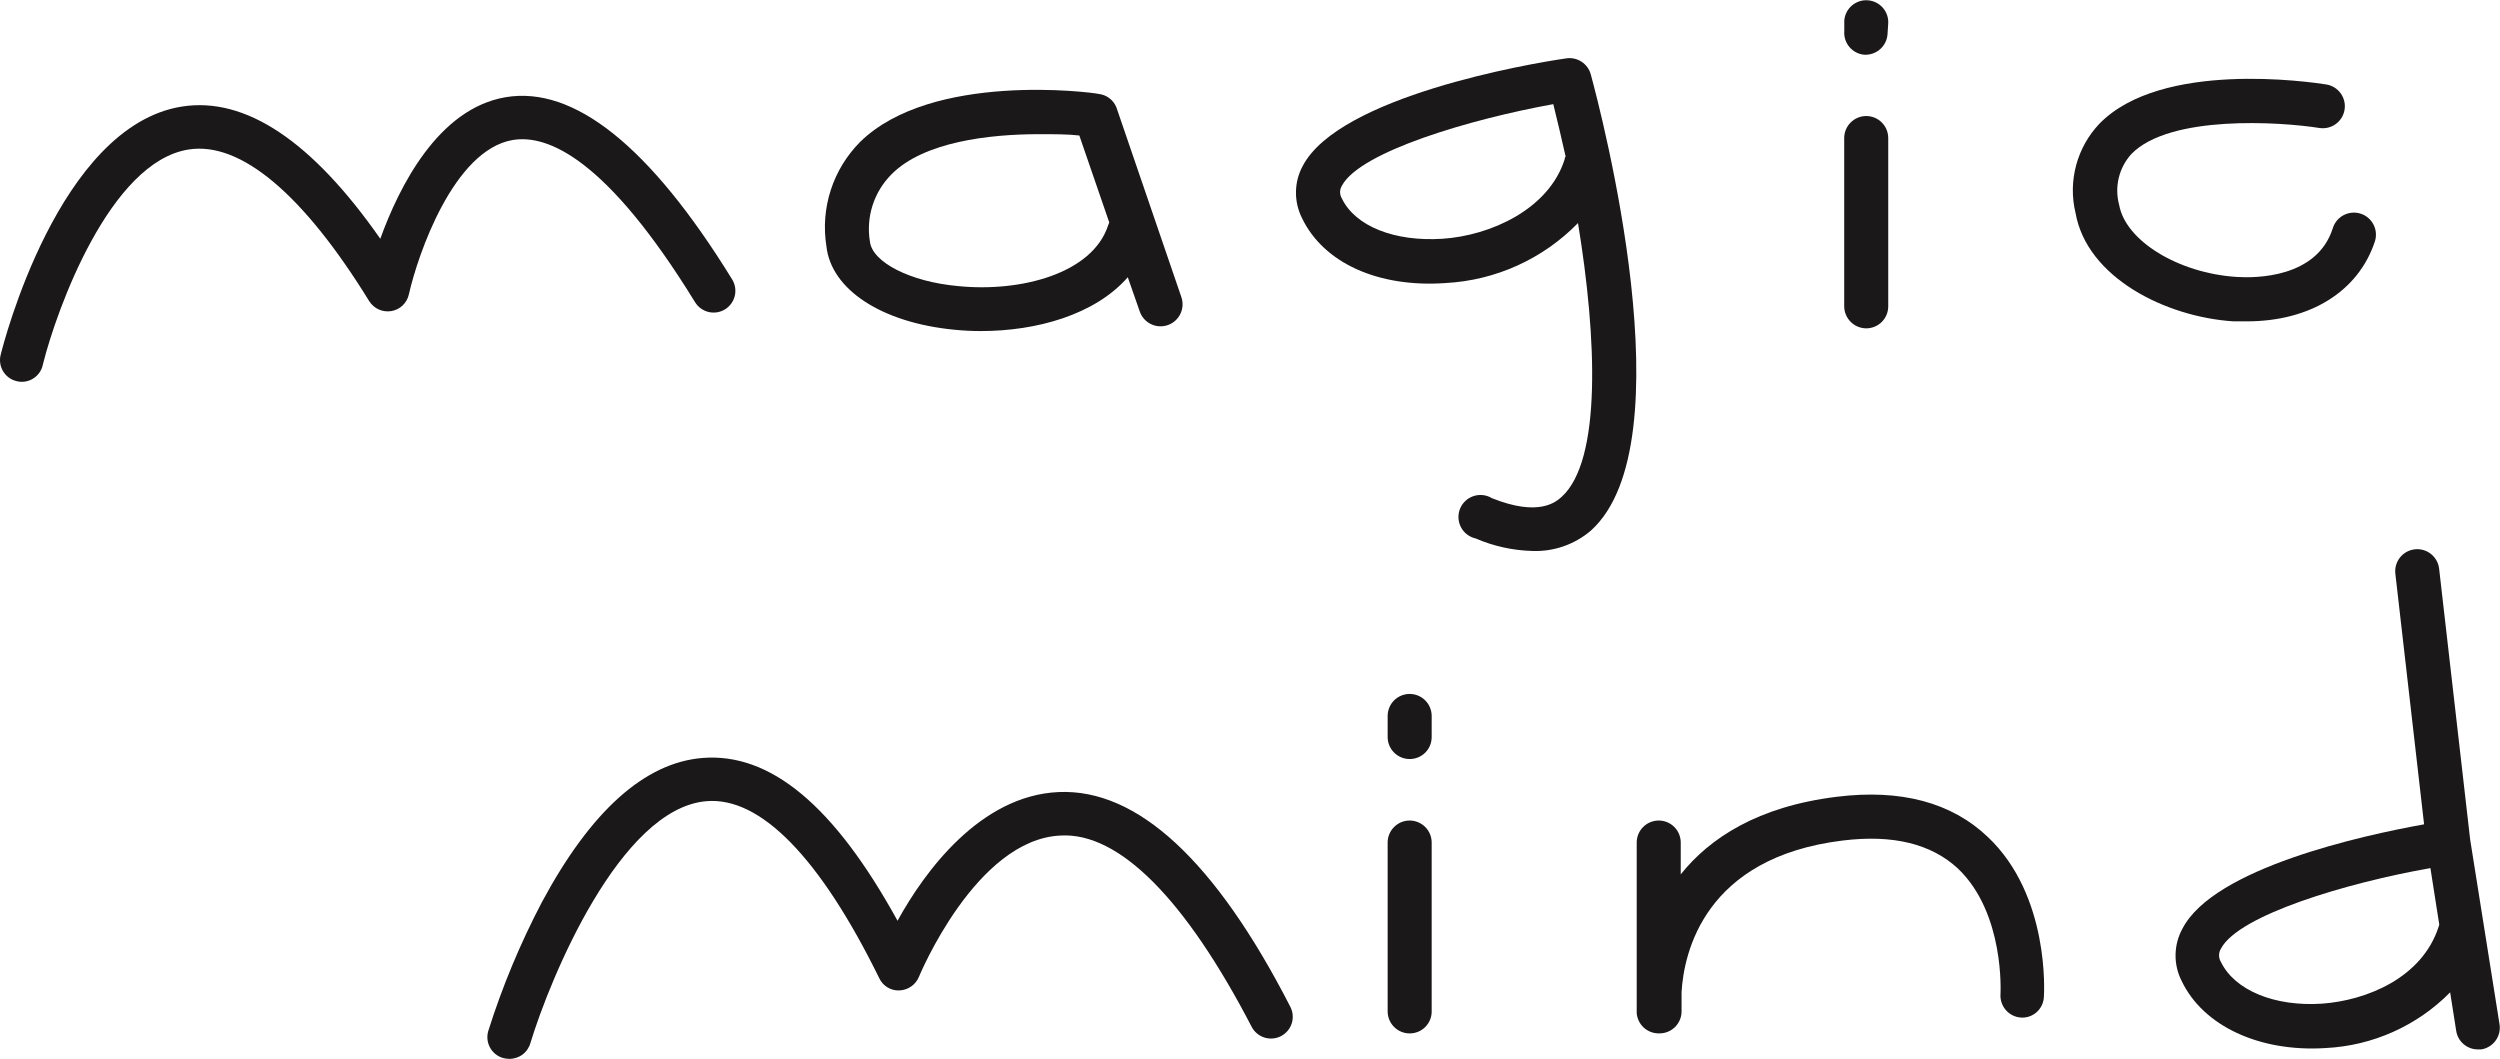 <svg xmlns="http://www.w3.org/2000/svg" width="85" height="36" viewBox="0 0 85 36" fill="none"><g clip-path="url(#clip0_1610_3156)"><path d="M33.352 11.256C33.047 11.257 32.742 11.241 32.439 11.21C29.965 10.968 28.258 9.841 28.098 8.372C27.996 7.731 28.047 7.076 28.247 6.459C28.447 5.842 28.79 5.281 29.248 4.822C31.686 2.435 37.122 3.138 37.35 3.193C37.483 3.207 37.61 3.257 37.717 3.337C37.823 3.417 37.907 3.525 37.957 3.649L40.171 10.115C40.231 10.302 40.216 10.505 40.129 10.68C40.041 10.856 39.888 10.99 39.703 11.054C39.517 11.118 39.314 11.107 39.137 11.022C38.96 10.938 38.823 10.787 38.756 10.603L38.345 9.426C37.227 10.704 35.241 11.256 33.352 11.256ZM35.328 4.562C33.616 4.562 31.394 4.826 30.307 5.931C30.013 6.226 29.794 6.587 29.667 6.983C29.54 7.38 29.509 7.801 29.577 8.212C29.655 8.915 30.946 9.581 32.576 9.727C34.716 9.942 37.14 9.298 37.674 7.669L37.715 7.564L36.697 4.607C36.318 4.562 35.848 4.562 35.328 4.562Z" fill="#1A1818"></path><path d="M52.1 18.733C51.437 18.715 50.783 18.571 50.174 18.308C50.068 18.285 49.968 18.238 49.882 18.172C49.795 18.107 49.724 18.023 49.673 17.926C49.623 17.83 49.594 17.724 49.588 17.615C49.583 17.507 49.601 17.398 49.641 17.297C49.682 17.197 49.744 17.106 49.824 17.031C49.903 16.957 49.998 16.901 50.101 16.867C50.204 16.833 50.314 16.821 50.422 16.834C50.53 16.846 50.634 16.882 50.727 16.939C52.324 17.578 52.899 17.067 53.091 16.898C54.46 15.666 54.296 11.509 53.652 7.584C52.459 8.806 50.849 9.535 49.143 9.624C46.861 9.784 44.998 8.94 44.268 7.415C44.129 7.139 44.058 6.832 44.063 6.522C44.068 6.212 44.147 5.908 44.296 5.636C45.542 3.277 51.973 2.168 53.251 1.985C53.432 1.957 53.618 1.997 53.772 2.098C53.926 2.198 54.038 2.351 54.086 2.528C54.433 3.801 57.39 15.082 54.086 18.044C53.534 18.514 52.825 18.76 52.1 18.733ZM52.812 3.541C49.987 4.052 46.231 5.161 45.624 6.316C45.584 6.381 45.563 6.456 45.563 6.532C45.563 6.609 45.584 6.684 45.624 6.749C46.08 7.694 47.417 8.223 49.042 8.118C50.667 8.013 52.662 7.119 53.2 5.412C53.2 5.38 53.2 5.353 53.232 5.325C53.095 4.7 52.949 4.107 52.812 3.541Z" fill="#1A1818"></path><path d="M63.452 11.164C63.254 11.163 63.064 11.084 62.924 10.944C62.784 10.804 62.704 10.614 62.703 10.416V4.694C62.703 4.495 62.782 4.305 62.922 4.165C63.063 4.024 63.253 3.945 63.452 3.945C63.65 3.945 63.841 4.024 63.981 4.165C64.121 4.305 64.2 4.495 64.2 4.694V10.416C64.2 10.614 64.121 10.805 63.981 10.945C63.841 11.085 63.65 11.164 63.452 11.164Z" fill="#1A1818"></path><path d="M63.45 1.861H63.39C63.292 1.853 63.197 1.826 63.109 1.781C63.022 1.736 62.944 1.674 62.881 1.599C62.817 1.524 62.769 1.437 62.739 1.343C62.709 1.25 62.698 1.151 62.706 1.053V0.693C62.714 0.595 62.742 0.499 62.787 0.412C62.832 0.325 62.894 0.247 62.969 0.184C63.045 0.121 63.132 0.073 63.225 0.043C63.319 0.013 63.418 0.002 63.516 0.011C63.614 0.019 63.709 0.047 63.797 0.092C63.884 0.137 63.961 0.199 64.025 0.274C64.088 0.349 64.136 0.436 64.166 0.53C64.196 0.624 64.207 0.723 64.198 0.82L64.175 1.176C64.159 1.359 64.076 1.53 63.942 1.656C63.809 1.782 63.633 1.855 63.45 1.861Z" fill="#1A1818"></path><path d="M76.393 10.926H75.936C73.622 10.775 70.957 9.434 70.569 7.244C70.439 6.708 70.446 6.149 70.589 5.618C70.732 5.086 71.006 4.598 71.386 4.2C73.494 2.051 78.515 2.781 79.095 2.872C79.291 2.904 79.466 3.012 79.583 3.173C79.699 3.333 79.747 3.534 79.715 3.73C79.684 3.926 79.576 4.102 79.415 4.218C79.254 4.334 79.053 4.382 78.857 4.351C77.525 4.141 73.773 3.894 72.467 5.236C72.258 5.467 72.11 5.746 72.037 6.05C71.965 6.353 71.97 6.669 72.052 6.97C72.271 8.188 74.06 9.288 76.046 9.416C76.676 9.457 78.784 9.461 79.318 7.75C79.379 7.561 79.512 7.403 79.689 7.312C79.866 7.221 80.071 7.204 80.261 7.264C80.45 7.325 80.608 7.458 80.699 7.635C80.79 7.811 80.807 8.017 80.747 8.206C80.186 9.908 78.547 10.926 76.393 10.926Z" fill="#1A1818"></path><path d="M47.928 35.136C47.73 35.136 47.539 35.057 47.399 34.916C47.259 34.776 47.18 34.586 47.18 34.387V28.647C47.18 28.448 47.259 28.258 47.399 28.118C47.539 27.977 47.73 27.898 47.928 27.898C48.127 27.898 48.317 27.977 48.458 28.118C48.598 28.258 48.677 28.448 48.677 28.647V34.369C48.68 34.469 48.663 34.569 48.626 34.662C48.59 34.755 48.535 34.84 48.465 34.911C48.396 34.983 48.312 35.04 48.22 35.078C48.127 35.117 48.028 35.136 47.928 35.136Z" fill="#1A1818"></path><path d="M47.928 25.807C47.73 25.807 47.539 25.728 47.399 25.588C47.259 25.447 47.18 25.257 47.18 25.058V24.342C47.18 24.144 47.259 23.953 47.399 23.813C47.539 23.673 47.73 23.594 47.928 23.594C48.127 23.594 48.317 23.673 48.458 23.813C48.598 23.953 48.677 24.144 48.677 24.342V25.058C48.677 25.157 48.658 25.255 48.621 25.346C48.584 25.437 48.529 25.519 48.459 25.589C48.389 25.659 48.306 25.714 48.215 25.751C48.124 25.788 48.027 25.808 47.928 25.807Z" fill="#1A1818"></path><path d="M56.397 35.135C56.21 35.136 56.029 35.066 55.891 34.941C55.752 34.815 55.666 34.641 55.648 34.455C55.648 34.455 55.648 34.241 55.648 33.907V28.646C55.648 28.448 55.727 28.257 55.868 28.117C56.008 27.977 56.198 27.898 56.397 27.898C56.596 27.898 56.786 27.977 56.926 28.117C57.067 28.257 57.145 28.448 57.145 28.646V29.728C58.131 28.496 59.765 27.419 62.454 27.09C64.626 26.821 66.352 27.282 67.588 28.459C69.697 30.453 69.501 33.761 69.492 33.898C69.487 33.997 69.463 34.093 69.42 34.182C69.377 34.271 69.317 34.351 69.243 34.416C69.169 34.481 69.082 34.531 68.989 34.562C68.895 34.593 68.796 34.605 68.698 34.596C68.501 34.579 68.32 34.485 68.192 34.335C68.065 34.184 68.002 33.99 68.017 33.793C68.017 33.766 68.168 31.055 66.571 29.531C65.658 28.687 64.357 28.368 62.65 28.578C57.949 29.153 57.251 32.392 57.173 33.734V34.368C57.175 34.468 57.158 34.567 57.122 34.659C57.085 34.752 57.031 34.836 56.962 34.908C56.892 34.979 56.81 35.036 56.718 35.075C56.627 35.114 56.528 35.134 56.429 35.135H56.397Z" fill="#1A1818"></path><path d="M84.98 34.799L83.985 28.543L82.93 19.334C82.907 19.137 82.807 18.957 82.651 18.834C82.495 18.71 82.297 18.654 82.1 18.677C81.902 18.7 81.722 18.8 81.599 18.956C81.476 19.112 81.419 19.31 81.442 19.507L82.419 28.027C80.311 28.406 75.267 29.515 74.204 31.573C74.054 31.845 73.974 32.149 73.969 32.459C73.964 32.77 74.035 33.076 74.176 33.352C74.906 34.886 76.828 35.776 79.064 35.634C80.665 35.557 82.179 34.881 83.305 33.74L83.51 35.045C83.536 35.222 83.625 35.383 83.76 35.499C83.894 35.615 84.067 35.68 84.245 35.68H84.364C84.463 35.664 84.557 35.628 84.642 35.575C84.727 35.522 84.801 35.452 84.858 35.37C84.916 35.288 84.956 35.195 84.977 35.097C84.998 34.999 84.999 34.898 84.98 34.799ZM82.921 31.486C82.36 33.266 80.429 34.019 78.95 34.124C77.33 34.233 75.979 33.667 75.513 32.709C75.471 32.641 75.448 32.562 75.448 32.481C75.448 32.4 75.471 32.321 75.513 32.253C76.116 31.107 79.813 30.012 82.634 29.515L82.935 31.436C82.928 31.452 82.924 31.469 82.921 31.486Z" fill="#1A1818"></path><path d="M0.744 12.982C0.684 12.983 0.624 12.976 0.566 12.959C0.469 12.937 0.379 12.895 0.299 12.836C0.219 12.777 0.152 12.703 0.102 12.618C0.052 12.532 0.019 12.438 0.006 12.34C-0.007 12.242 0 12.142 0.027 12.047C0.105 11.732 1.99 4.289 6.184 3.623C8.343 3.281 10.611 4.796 12.93 8.118C13.569 6.352 14.897 3.687 17.198 3.304C19.498 2.92 22.081 4.933 24.893 9.5C24.996 9.667 25.028 9.868 24.983 10.059C24.937 10.25 24.818 10.415 24.651 10.518C24.484 10.621 24.283 10.653 24.092 10.608C23.901 10.562 23.736 10.443 23.633 10.276C20.612 5.366 18.613 4.568 17.439 4.759C15.422 5.097 14.204 8.665 13.902 10.007C13.871 10.151 13.798 10.282 13.691 10.384C13.585 10.486 13.45 10.553 13.304 10.577C13.159 10.601 13.01 10.581 12.876 10.521C12.742 10.46 12.629 10.36 12.551 10.235C10.301 6.585 8.174 4.805 6.412 5.083C3.738 5.503 1.93 10.509 1.46 12.384C1.429 12.552 1.34 12.703 1.209 12.812C1.078 12.921 0.914 12.981 0.744 12.982Z" fill="#1A1818"></path><path d="M17.307 36.001C17.235 36 17.162 35.989 17.093 35.969C16.907 35.913 16.751 35.785 16.659 35.614C16.567 35.443 16.546 35.243 16.6 35.057C17.077 33.544 17.688 32.077 18.425 30.672C20.087 27.578 21.912 25.935 23.88 25.771C26.194 25.584 28.366 27.395 30.516 31.306C31.429 29.645 33.318 27.049 35.993 26.93C38.667 26.811 41.324 29.262 43.871 34.231C43.915 34.317 43.943 34.411 43.951 34.508C43.959 34.605 43.948 34.703 43.919 34.795C43.889 34.888 43.842 34.974 43.779 35.048C43.716 35.122 43.64 35.183 43.553 35.228C43.467 35.273 43.373 35.3 43.276 35.308C43.179 35.316 43.082 35.305 42.989 35.276C42.897 35.246 42.811 35.199 42.736 35.136C42.662 35.074 42.601 34.997 42.556 34.911C40.306 30.576 38.051 28.294 36.061 28.408C33.181 28.536 31.26 33.172 31.241 33.218C31.186 33.348 31.095 33.461 30.979 33.541C30.863 33.622 30.726 33.668 30.584 33.674C30.441 33.682 30.299 33.647 30.176 33.572C30.053 33.498 29.955 33.389 29.895 33.259C27.878 29.152 25.851 27.085 24.021 27.24C21.082 27.482 18.704 33.264 18.037 35.454C17.994 35.614 17.899 35.755 17.767 35.854C17.634 35.953 17.473 36.005 17.307 36.001Z" fill="#1A1818"></path></g><defs><clipPath id="clip0_1610_3156"><rect width="85" height="36" fill="white"></rect></clipPath></defs></svg>